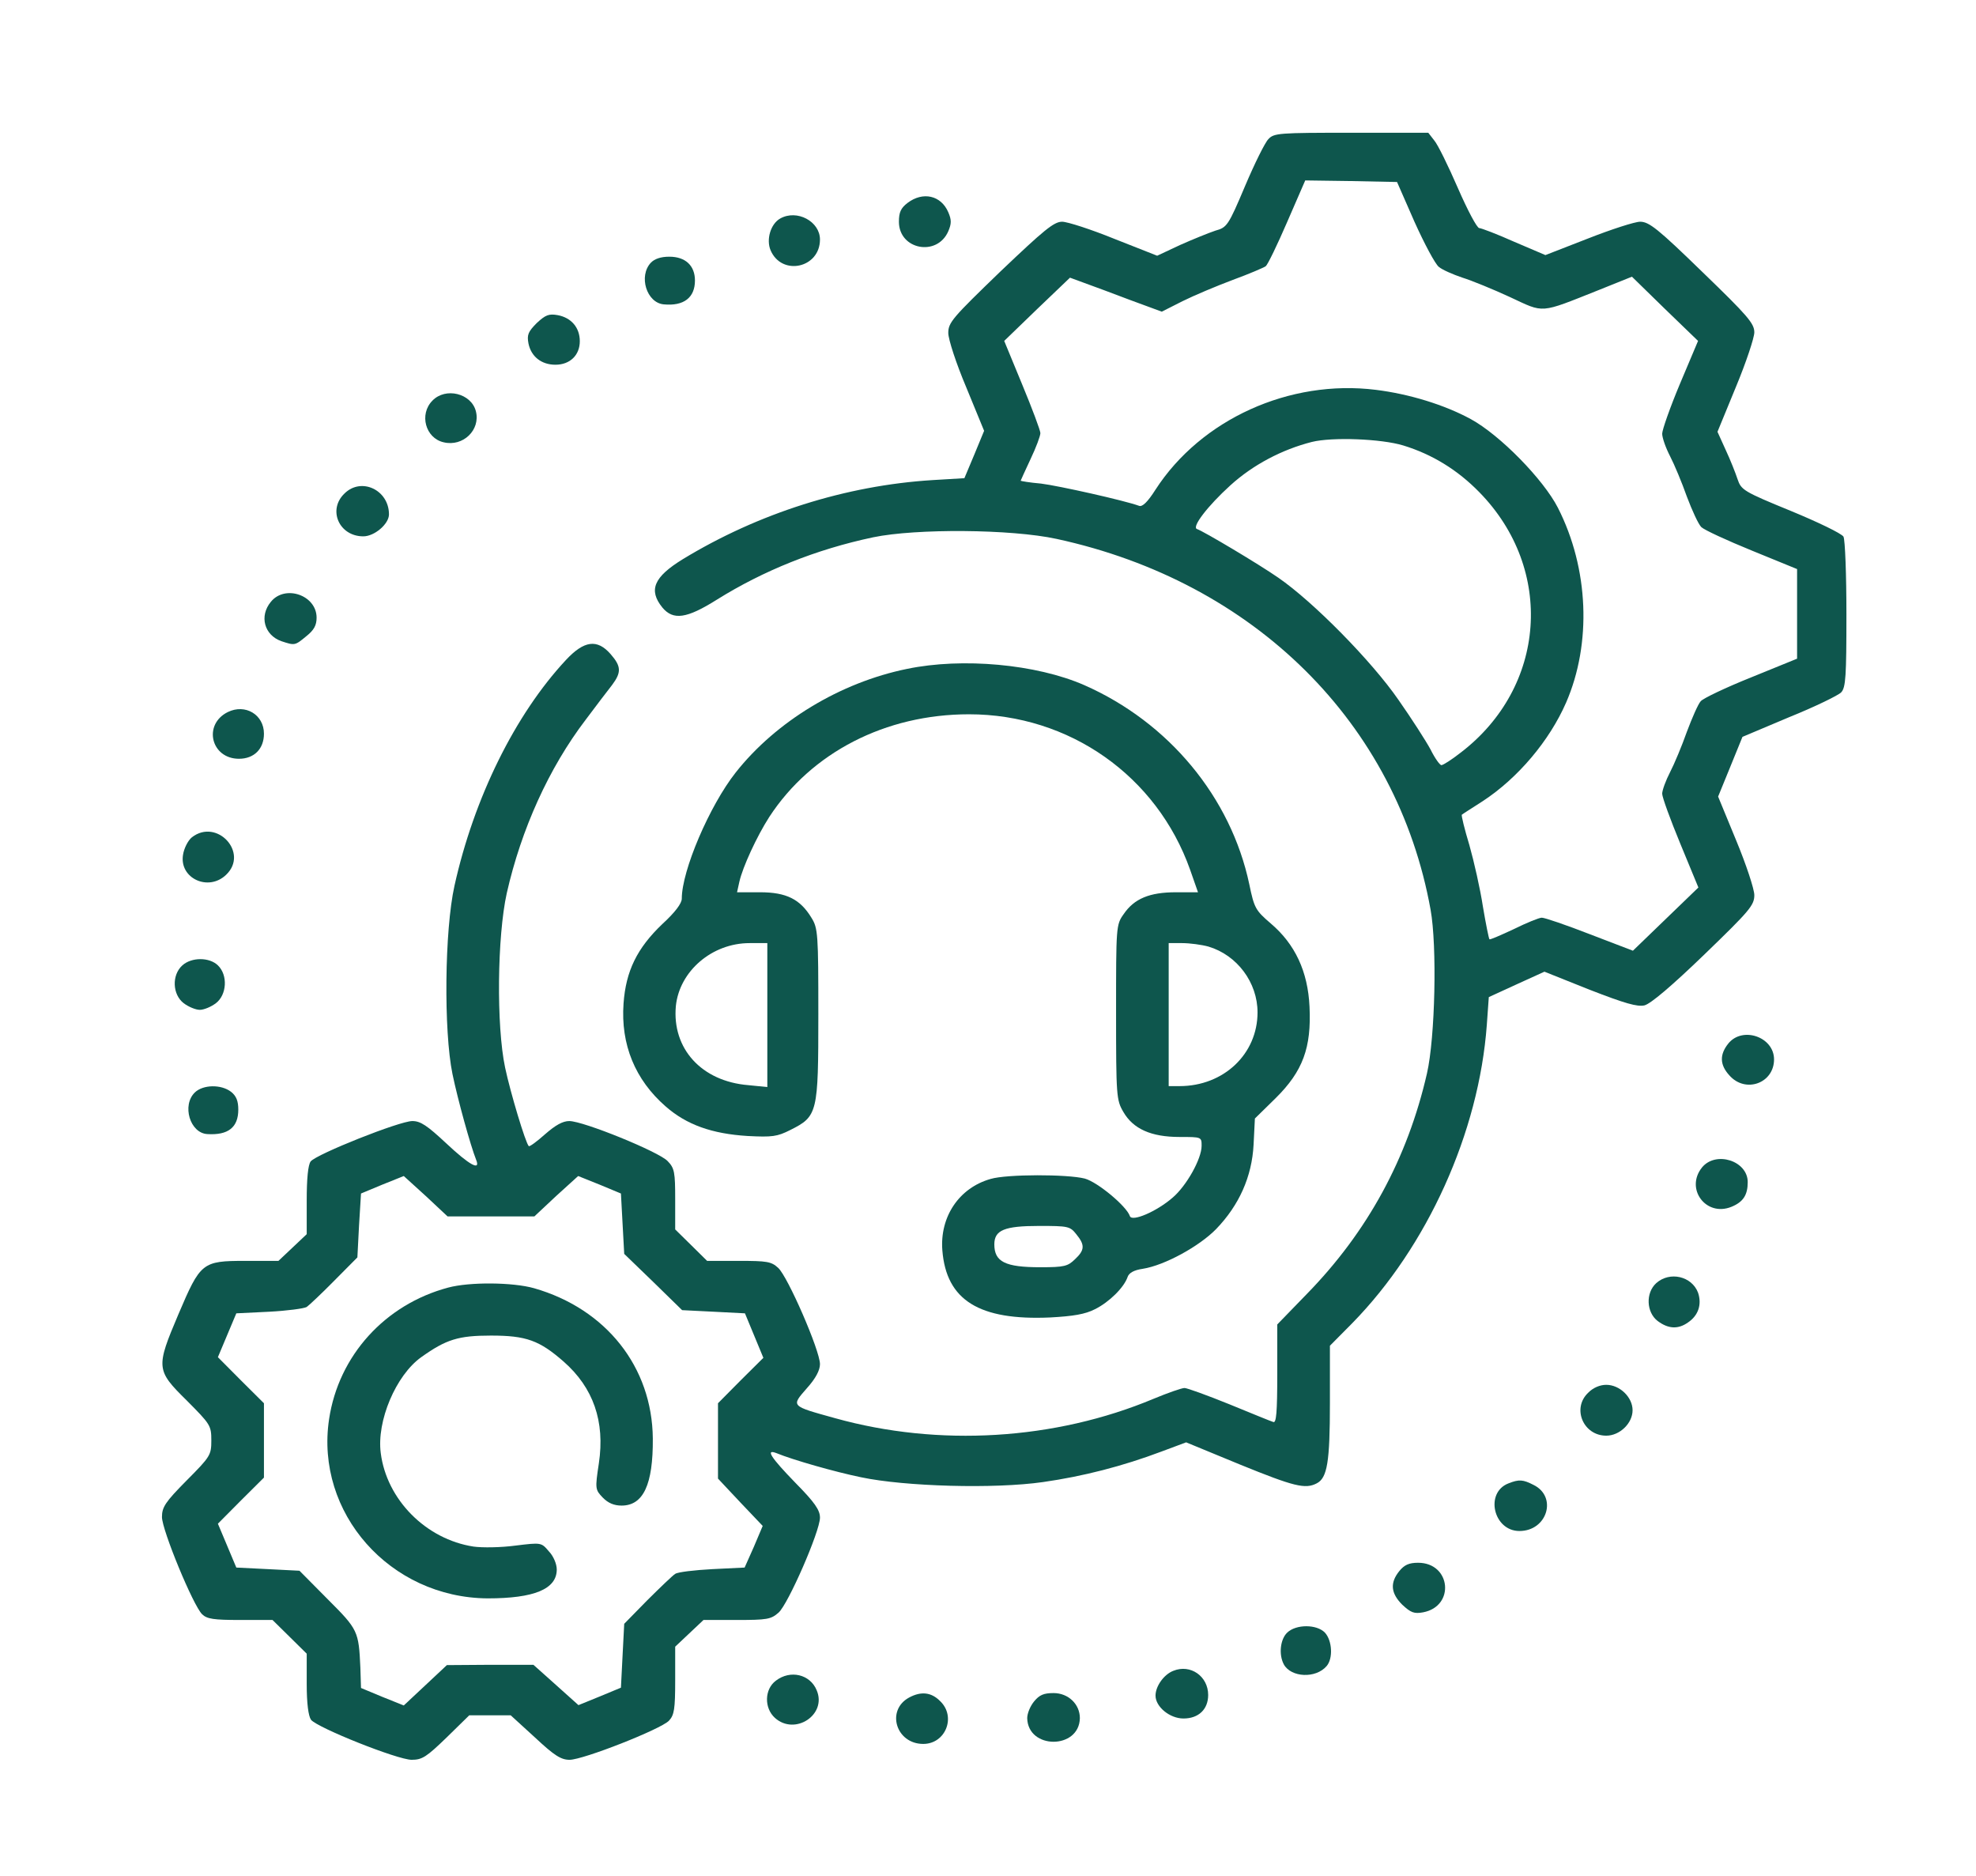 <svg width="59" height="56" viewBox="0 0 59 56" fill="none" xmlns="http://www.w3.org/2000/svg">
<path d="M37.872 4.153C37.774 4.248 37.459 4.883 37.174 5.557C36.673 6.743 36.634 6.79 36.29 6.885C36.094 6.951 35.622 7.141 35.239 7.312L34.551 7.634L33.275 7.131C32.577 6.847 31.87 6.619 31.713 6.619C31.467 6.619 31.172 6.866 29.866 8.109C28.442 9.484 28.314 9.626 28.314 9.939C28.314 10.129 28.549 10.85 28.854 11.571L29.384 12.861L29.09 13.573L28.795 14.275L27.842 14.332C25.259 14.493 22.646 15.318 20.386 16.694C19.522 17.225 19.355 17.614 19.777 18.136C20.102 18.525 20.504 18.468 21.408 17.899C22.793 17.035 24.365 16.4 26.074 16.039C27.351 15.774 30.19 15.793 31.546 16.087C37.459 17.367 41.713 21.589 42.715 27.158C42.911 28.239 42.852 30.971 42.607 32.043C42.027 34.576 40.838 36.767 39.021 38.627L38.137 39.538V41.017C38.137 42.165 38.108 42.488 38.019 42.45C37.95 42.431 37.351 42.184 36.703 41.919C36.045 41.653 35.446 41.435 35.367 41.435C35.288 41.435 34.876 41.577 34.444 41.757C31.497 42.991 28.029 43.199 24.935 42.336C23.599 41.966 23.618 41.985 24.09 41.444C24.355 41.15 24.483 40.904 24.483 40.723C24.483 40.315 23.52 38.105 23.235 37.849C23.029 37.659 22.901 37.64 22.056 37.64H21.113L20.642 37.175L20.16 36.701V35.8C20.16 35.003 20.141 34.87 19.934 34.661C19.679 34.386 17.42 33.466 16.997 33.466C16.801 33.466 16.585 33.589 16.28 33.855C16.035 34.073 15.819 34.234 15.789 34.215C15.691 34.121 15.239 32.612 15.082 31.872C14.817 30.62 14.846 27.954 15.131 26.664C15.563 24.758 16.388 22.927 17.488 21.485C17.793 21.077 18.147 20.612 18.274 20.451C18.559 20.071 18.549 19.891 18.235 19.53C17.832 19.066 17.439 19.122 16.899 19.701C15.377 21.333 14.149 23.828 13.569 26.446C13.274 27.774 13.245 30.772 13.51 32.062C13.667 32.821 14.05 34.206 14.217 34.623C14.355 34.965 14.021 34.785 13.323 34.13C12.754 33.599 12.557 33.466 12.312 33.466C11.929 33.466 9.453 34.453 9.276 34.671C9.198 34.775 9.158 35.183 9.158 35.838V36.843L8.736 37.242L8.314 37.64H7.321C6.035 37.64 5.986 37.688 5.327 39.234C4.65 40.828 4.659 40.904 5.573 41.805C6.28 42.516 6.31 42.554 6.31 43C6.31 43.437 6.28 43.484 5.573 44.195C4.934 44.84 4.836 44.992 4.836 45.286C4.836 45.675 5.769 47.933 6.035 48.189C6.182 48.331 6.378 48.36 7.174 48.36H8.137L8.648 48.863L9.158 49.366V50.267C9.158 50.855 9.208 51.225 9.286 51.339C9.473 51.576 11.87 52.534 12.292 52.534C12.606 52.534 12.734 52.449 13.333 51.87L14.011 51.206H14.63H15.249L15.976 51.87C16.555 52.411 16.752 52.534 17.007 52.534C17.41 52.534 19.728 51.623 19.974 51.367C20.131 51.197 20.16 51.026 20.16 50.162V49.157L20.583 48.758L21.005 48.36H21.997C22.901 48.36 23.019 48.341 23.245 48.142C23.53 47.895 24.483 45.713 24.483 45.305C24.483 45.078 24.326 44.85 23.746 44.262C23.019 43.512 22.842 43.247 23.186 43.38C23.667 43.579 24.925 43.939 25.711 44.1C27.017 44.376 29.689 44.452 31.143 44.243C32.341 44.072 33.52 43.769 34.679 43.332L35.416 43.057L37.027 43.721C38.638 44.376 38.972 44.461 39.316 44.281C39.63 44.12 39.709 43.645 39.709 41.881V40.173L40.377 39.499C42.616 37.213 44.159 33.808 44.394 30.592L44.453 29.766L45.279 29.387L46.114 29.007L47.469 29.548C48.52 29.956 48.884 30.06 49.1 30.013C49.286 29.966 49.915 29.434 50.888 28.495C52.243 27.186 52.381 27.025 52.381 26.721C52.381 26.541 52.135 25.801 51.84 25.09L51.3 23.78L51.664 22.889L52.027 21.997L53.422 21.409C54.198 21.096 54.895 20.754 54.974 20.669C55.112 20.526 55.131 20.175 55.131 18.345C55.131 17.159 55.092 16.115 55.043 16.02C54.984 15.925 54.277 15.584 53.471 15.252C52.057 14.673 51.988 14.626 51.88 14.303C51.821 14.123 51.664 13.725 51.526 13.431L51.281 12.89L51.831 11.552C52.135 10.822 52.381 10.082 52.381 9.921C52.381 9.655 52.184 9.427 50.829 8.118C49.502 6.828 49.237 6.619 48.972 6.619C48.815 6.619 48.108 6.847 47.41 7.122L46.143 7.615L45.21 7.217C44.699 6.989 44.227 6.809 44.169 6.809C44.1 6.809 43.815 6.268 43.53 5.614C43.245 4.959 42.931 4.314 42.823 4.191L42.646 3.963H40.347C38.186 3.963 38.039 3.972 37.872 4.153ZM42.233 6.619C42.528 7.274 42.852 7.881 42.96 7.966C43.059 8.052 43.383 8.194 43.667 8.289C43.943 8.374 44.591 8.64 45.082 8.867C46.123 9.351 45.947 9.37 47.734 8.659L48.727 8.26L49.709 9.219L50.701 10.177L50.161 11.457C49.866 12.159 49.63 12.833 49.63 12.947C49.63 13.07 49.738 13.374 49.866 13.62C49.994 13.867 50.22 14.408 50.367 14.825C50.524 15.242 50.711 15.65 50.799 15.736C50.888 15.821 51.565 16.134 52.312 16.438L53.658 16.988V18.326V19.663L52.282 20.223C51.526 20.526 50.848 20.849 50.78 20.934C50.701 21.02 50.524 21.428 50.367 21.845C50.22 22.262 49.994 22.803 49.866 23.05C49.738 23.297 49.63 23.591 49.63 23.695C49.63 23.799 49.876 24.473 50.17 25.184L50.711 26.494L49.738 27.433L48.756 28.381L47.469 27.888C46.762 27.613 46.123 27.395 46.035 27.395C45.956 27.395 45.583 27.547 45.2 27.736C44.817 27.916 44.483 28.059 44.473 28.04C44.453 28.021 44.365 27.584 44.277 27.063C44.198 26.541 44.011 25.716 43.874 25.232C43.727 24.748 43.628 24.34 43.648 24.321C43.667 24.302 43.952 24.122 44.277 23.913C45.318 23.23 46.261 22.12 46.762 20.972C47.528 19.208 47.44 16.969 46.516 15.157C46.084 14.313 44.787 12.985 43.913 12.51C43.127 12.083 42.076 11.761 41.084 11.638C38.501 11.315 35.858 12.52 34.502 14.616C34.267 14.986 34.109 15.138 34.011 15.1C33.569 14.939 31.614 14.502 31.084 14.436C30.75 14.408 30.475 14.36 30.475 14.351C30.475 14.341 30.612 14.047 30.77 13.706C30.937 13.355 31.064 13.013 31.064 12.928C31.064 12.852 30.819 12.197 30.524 11.486L29.984 10.177L30.966 9.228L31.948 8.289L32.361 8.441C32.597 8.526 33.216 8.754 33.736 8.953L34.689 9.304L35.308 8.991C35.652 8.82 36.33 8.535 36.811 8.355C37.302 8.175 37.744 7.985 37.793 7.947C37.852 7.9 38.137 7.312 38.432 6.629L38.972 5.386L40.347 5.405L41.713 5.433L42.233 6.619ZM41.899 13.298C42.764 13.563 43.52 14.028 44.169 14.692C46.428 16.997 46.172 20.517 43.609 22.471C43.343 22.68 43.088 22.841 43.039 22.841C42.99 22.841 42.842 22.633 42.715 22.376C42.577 22.12 42.145 21.447 41.752 20.887C40.966 19.749 39.227 17.975 38.166 17.244C37.577 16.836 35.937 15.859 35.74 15.793C35.573 15.736 36.064 15.1 36.732 14.493C37.41 13.876 38.275 13.421 39.169 13.193C39.778 13.042 41.241 13.098 41.899 13.298ZM14.659 36.312H15.956L16.604 35.705L17.263 35.107L17.901 35.363L18.54 35.629L18.589 36.53L18.638 37.431L19.502 38.266L20.367 39.111L21.31 39.158L22.243 39.206L22.518 39.87L22.793 40.534L22.115 41.207L21.438 41.89V43.01V44.139L22.105 44.85L22.773 45.552L22.508 46.178L22.233 46.795L21.27 46.842C20.74 46.871 20.239 46.928 20.16 46.984C20.082 47.032 19.709 47.392 19.326 47.772L18.638 48.474L18.589 49.422L18.54 50.381L17.901 50.646L17.272 50.902L16.595 50.295L15.927 49.698H14.63L13.343 49.707L12.705 50.305L12.056 50.912L11.418 50.656L10.779 50.39L10.76 49.783C10.71 48.692 10.691 48.645 9.787 47.743L8.942 46.89L7.999 46.842L7.056 46.795L6.781 46.14L6.506 45.486L7.194 44.793L7.881 44.11V43V41.89L7.194 41.207L6.506 40.515L6.781 39.86L7.056 39.206L8.039 39.158C8.569 39.13 9.08 39.063 9.158 39.016C9.237 38.959 9.61 38.608 9.984 38.228L10.671 37.536L10.72 36.587L10.779 35.629L11.418 35.363L12.056 35.107L12.714 35.705L13.363 36.312H14.659Z" fill="#0E564D"/>
<path d="M13.383 38.437C11.496 38.94 10.111 40.467 9.826 42.364C9.404 45.163 11.644 47.696 14.561 47.715C15.946 47.715 16.624 47.44 16.624 46.852C16.624 46.69 16.526 46.453 16.388 46.311C16.163 46.045 16.163 46.045 15.386 46.14C14.964 46.197 14.404 46.206 14.139 46.169C12.714 45.95 11.546 44.764 11.369 43.38C11.241 42.421 11.821 41.055 12.577 40.515C13.323 39.983 13.687 39.87 14.659 39.87C15.711 39.87 16.104 40.012 16.83 40.647C17.715 41.425 18.068 42.431 17.881 43.683C17.764 44.452 17.773 44.47 17.999 44.708C18.157 44.869 18.333 44.945 18.559 44.945C19.208 44.945 19.502 44.319 19.492 42.943C19.473 40.809 18.098 39.073 15.946 38.456C15.308 38.276 14.021 38.266 13.383 38.437Z" fill="#0E564D"/>
<path d="M27.096 6.059C26.899 6.211 26.84 6.335 26.84 6.619C26.84 7.454 27.98 7.672 28.314 6.904C28.412 6.676 28.412 6.562 28.314 6.335C28.098 5.832 27.557 5.708 27.096 6.059Z" fill="#0E564D"/>
<path d="M23.294 6.524C23.009 6.686 22.872 7.15 23.009 7.473C23.343 8.251 24.483 8.004 24.483 7.15C24.483 6.61 23.795 6.24 23.294 6.524Z" fill="#0E564D"/>
<path d="M19.433 7.843C19.06 8.241 19.306 9.038 19.817 9.086C20.416 9.143 20.75 8.886 20.75 8.374C20.75 7.928 20.465 7.663 19.984 7.663C19.728 7.663 19.542 7.729 19.433 7.843Z" fill="#0E564D"/>
<path d="M16.025 9.645C15.77 9.902 15.73 9.996 15.779 10.253C15.858 10.642 16.162 10.888 16.585 10.888C17.017 10.888 17.312 10.604 17.312 10.186C17.312 9.778 17.056 9.484 16.654 9.408C16.388 9.361 16.29 9.399 16.025 9.645Z" fill="#0E564D"/>
<path d="M12.911 11.96C12.508 12.368 12.705 13.08 13.245 13.203C13.825 13.345 14.355 12.833 14.208 12.273C14.07 11.742 13.304 11.552 12.911 11.96Z" fill="#0E564D"/>
<path d="M10.288 14.73C9.777 15.214 10.121 16.011 10.848 16.011C11.182 16.011 11.614 15.641 11.614 15.356C11.614 14.626 10.789 14.237 10.288 14.73Z" fill="#0E564D"/>
<path d="M8.088 17.965C7.734 18.392 7.891 18.961 8.402 19.141C8.805 19.274 8.805 19.274 9.149 18.99C9.375 18.809 9.453 18.667 9.453 18.439C9.453 17.766 8.51 17.443 8.088 17.965Z" fill="#0E564D"/>
<path d="M27.086 19.967C25.082 20.375 23.166 21.542 21.968 23.059C21.182 24.055 20.357 25.991 20.357 26.826C20.357 26.968 20.16 27.233 19.777 27.584C19.021 28.305 18.687 28.988 18.618 29.956C18.53 31.18 18.962 32.233 19.876 33.03C20.504 33.58 21.261 33.846 22.322 33.912C23.058 33.95 23.206 33.931 23.599 33.732C24.414 33.324 24.434 33.229 24.434 30.288C24.434 27.879 24.424 27.708 24.227 27.395C23.893 26.845 23.481 26.636 22.695 26.636H22.007L22.076 26.323C22.174 25.886 22.597 24.966 22.97 24.387C24.227 22.462 26.438 21.323 28.933 21.323C31.929 21.323 34.542 23.164 35.534 25.962L35.77 26.636H35.111C34.326 26.636 33.864 26.826 33.55 27.29C33.324 27.604 33.324 27.67 33.324 30.222C33.324 32.717 33.334 32.84 33.54 33.191C33.834 33.703 34.375 33.941 35.219 33.941C35.878 33.941 35.878 33.941 35.878 34.206C35.878 34.595 35.426 35.401 35.013 35.752C34.532 36.17 33.795 36.483 33.736 36.303C33.638 36.008 32.773 35.288 32.39 35.183C31.87 35.05 30.062 35.05 29.581 35.193C28.638 35.458 28.058 36.322 28.137 37.327C28.255 38.816 29.237 39.424 31.359 39.329C32.047 39.291 32.4 39.234 32.695 39.082C33.117 38.873 33.559 38.437 33.667 38.124C33.707 38.001 33.854 37.915 34.119 37.877C34.778 37.773 35.809 37.204 36.31 36.692C36.998 35.98 37.381 35.126 37.43 34.168L37.469 33.39L38.088 32.783C38.903 31.977 39.159 31.275 39.1 30.051C39.051 28.998 38.667 28.182 37.941 27.566C37.489 27.177 37.449 27.11 37.302 26.399C36.752 23.799 34.895 21.561 32.371 20.451C30.937 19.825 28.736 19.625 27.086 19.967ZM22.911 30.298V32.451L22.341 32.394C20.946 32.28 20.062 31.303 20.18 30.032C20.288 28.988 21.261 28.154 22.381 28.154H22.911V30.298ZM36.084 28.258C36.939 28.514 37.548 29.33 37.548 30.222C37.548 31.465 36.536 32.423 35.219 32.423H34.895V30.288V28.154H35.298C35.524 28.154 35.878 28.201 36.084 28.258ZM32.135 36.843C32.4 37.166 32.39 37.318 32.096 37.593C31.88 37.801 31.781 37.83 31.064 37.83C30.013 37.83 29.689 37.669 29.689 37.147C29.689 36.72 29.994 36.597 31.025 36.597C31.889 36.597 31.948 36.606 32.135 36.843Z" fill="#0E564D"/>
<path d="M6.801 21.257C6.054 21.627 6.3 22.651 7.135 22.651C7.587 22.651 7.881 22.357 7.881 21.902C7.881 21.333 7.322 21.001 6.801 21.257Z" fill="#0E564D"/>
<path d="M5.73 24.995C5.612 25.089 5.494 25.327 5.465 25.516C5.347 26.218 6.221 26.626 6.752 26.114C7.439 25.459 6.477 24.416 5.73 24.995Z" fill="#0E564D"/>
<path d="M5.445 28.818C5.121 29.112 5.15 29.69 5.484 29.947C5.632 30.06 5.848 30.146 5.966 30.146C6.084 30.146 6.3 30.06 6.447 29.947C6.771 29.7 6.811 29.112 6.506 28.818C6.251 28.571 5.72 28.571 5.445 28.818Z" fill="#0E564D"/>
<path d="M51.605 31.151C51.339 31.483 51.349 31.787 51.634 32.1C52.115 32.65 52.97 32.337 52.97 31.626C52.97 30.952 52.027 30.63 51.605 31.151Z" fill="#0E564D"/>
<path d="M5.818 32.612C5.425 32.992 5.671 33.827 6.192 33.855C6.811 33.893 7.115 33.656 7.115 33.125C7.115 32.868 7.056 32.717 6.899 32.593C6.604 32.366 6.064 32.375 5.818 32.612Z" fill="#0E564D"/>
<path d="M50.819 34.851C50.308 35.487 50.937 36.331 51.693 36.028C52.047 35.885 52.184 35.676 52.184 35.288C52.184 34.652 51.231 34.348 50.819 34.851Z" fill="#0E564D"/>
<path d="M49.453 38.304C49.129 38.598 49.159 39.177 49.493 39.433C49.807 39.67 50.102 39.689 50.397 39.481C50.711 39.272 50.819 38.94 50.701 38.589C50.514 38.096 49.856 37.944 49.453 38.304Z" fill="#0E564D"/>
<path d="M47.42 41.577C46.929 42.042 47.273 42.858 47.96 42.858C48.363 42.858 48.746 42.488 48.746 42.099C48.746 41.71 48.363 41.34 47.96 41.34C47.774 41.34 47.568 41.425 47.42 41.577Z" fill="#0E564D"/>
<path d="M45.043 44.281C44.326 44.556 44.591 45.704 45.367 45.704C46.202 45.704 46.506 44.679 45.789 44.328C45.475 44.167 45.357 44.157 45.043 44.281Z" fill="#0E564D"/>
<path d="M41.782 46.899C41.497 47.25 41.526 47.563 41.87 47.905C42.125 48.142 42.224 48.18 42.489 48.132C43.452 47.952 43.324 46.652 42.341 46.652C42.066 46.652 41.929 46.719 41.782 46.899Z" fill="#0E564D"/>
<path d="M38.432 48.739C38.225 48.939 38.176 49.394 38.334 49.688C38.55 50.077 39.286 50.115 39.611 49.736C39.807 49.508 39.778 48.977 39.561 48.739C39.316 48.483 38.697 48.483 38.432 48.739Z" fill="#0E564D"/>
<path d="M35.033 49.878C34.758 49.982 34.502 50.333 34.502 50.618C34.502 50.95 34.925 51.301 35.337 51.301C35.789 51.301 36.074 51.026 36.074 50.599C36.074 50.039 35.544 49.669 35.033 49.878Z" fill="#0E564D"/>
<path d="M23.166 50.172C22.823 50.428 22.813 50.988 23.137 51.282C23.736 51.822 24.699 51.187 24.384 50.456C24.188 49.982 23.599 49.84 23.166 50.172Z" fill="#0E564D"/>
<path d="M27.145 50.675C26.447 51.054 26.752 52.06 27.567 52.06C28.235 52.06 28.559 51.244 28.068 50.779C27.803 50.513 27.498 50.485 27.145 50.675Z" fill="#0E564D"/>
<path d="M30.878 50.789C30.76 50.931 30.671 51.149 30.671 51.291C30.691 52.23 32.224 52.23 32.243 51.291C32.243 50.874 31.899 50.542 31.457 50.542C31.163 50.542 31.035 50.599 30.878 50.789Z" fill="#0E564D"/>
</svg>

